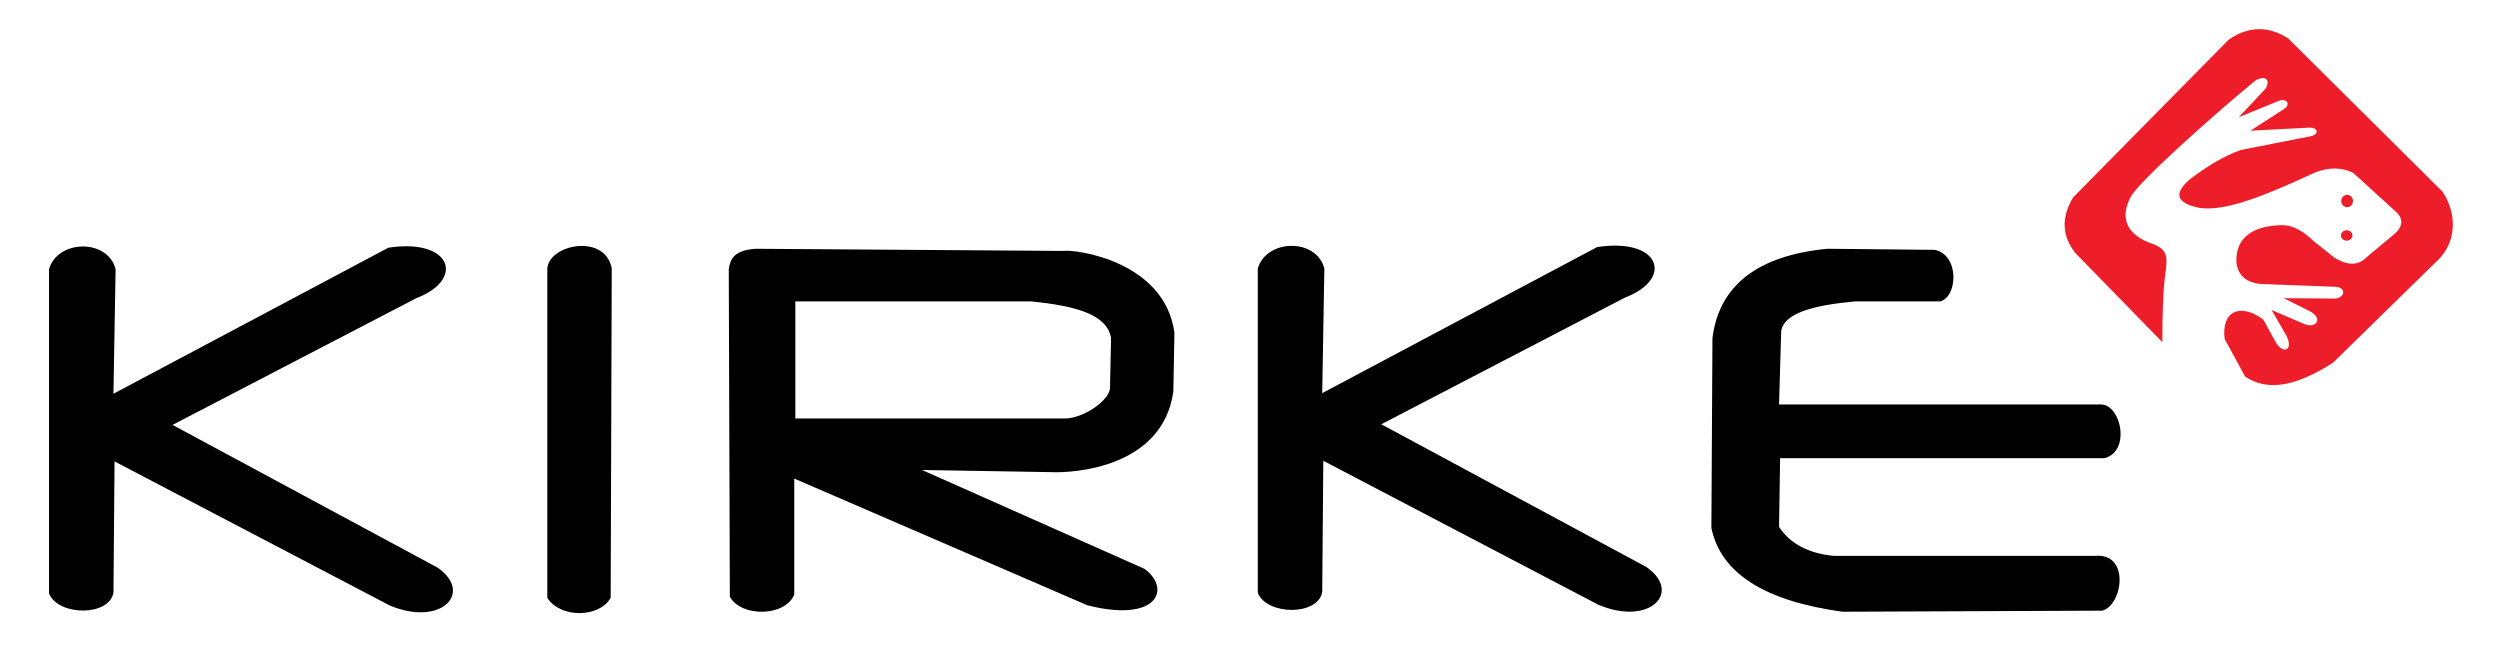 <?xml version="1.0" encoding="UTF-8" standalone="no"?>
<svg id="svg8" xmlns:rdf="http://www.w3.org/1999/02/22-rdf-syntax-ns#" xmlns="http://www.w3.org/2000/svg" height="54mm" width="208mm" version="1.1" xmlns:cc="http://creativecommons.org/ns#" xmlns:dc="http://purl.org/dc/elements/1.1/" viewBox="0 0 208 54">
 <defs id="defs2">
  <clipPath id="clipPath40" clipPathUnits="userSpaceOnUse">
   <path id="path38" d="m0 612h792v-612h-792z"/>
  </clipPath>
 </defs>
 <g id="g36" transform="matrix(.276 0 0 -.276 -6.092 119.49)" clip-path="url(#clipPath40)">
  <g>
   <g id="g42" transform="translate(36.851 254.03)">
    <path id="path44" d="m0 0v97.762c2.589 8.956 17.696 9.28 20.07 0l-0.647-37.551 82.871 44.025c19.099 2.914 23.199-9.604 8.417-15.214l-73.483-38.203 79.953-43.054c10.898-7.662 0.863-17.913-14.567-11.331l-82.863 43.378-0.324-39.493c-1.187-7.338-16.726-7.122-19.423-0.323" fill-rule="evenodd"/>
   </g>
   <g id="g46" transform="translate(401.23 254.22)">
    <path id="path48" d="m0 0v97.763c2.59 8.955 17.696 9.279 20.07 0l-0.647-37.552 82.871 44.026c19.1 2.913 23.199-9.604 8.417-15.215l-73.482-38.201 79.962-43.054c10.898-7.663 0.863-17.914-14.568-11.331l-82.873 43.378-0.324-39.493c-1.187-7.339-16.726-7.122-19.423-0.324" fill-rule="evenodd"/>
   </g>
   <g id="g50" transform="translate(187.06 252.73)">
    <path id="path52" d="m0 0v99.381c0.755 7.229 17.265 10.467 19.423 0l-0.323-99.381c-3.454-6.15-15.324-6.15-19.1 0" fill-rule="evenodd"/>
   </g>
   <g id="g54" transform="translate(261.83 342.08)">
    <path id="path56" d="m0 0v-35.285h81.253c5.621-0.003 13.289 5.391 13.596 9.064l0.324 15.215c-1.314 7.369-11.406 9.688-23.955 11.006zm-19.747-89.022-0.323 98.733c0.422 3.025 1.603 5.725 8.092 6.151l92.907-0.648c3.021 0.54 30.321-2.805 33.343-24.602l-0.324-17.804c-3.24-22.984-30.108-24.603-36.906-24.279l-38.845 0.648 67.009-29.782c8.2-5.935 4.1-16.403-17.157-11.007l-88.375 38.199v-34.962c-2.697-6.69-15.97-6.906-19.423-0.647" fill-rule="evenodd"/>
   </g>
   <g id="g58" transform="translate(605.3 357.62)">
    <path id="path60" d="m0 0-32.371 0.324c-21.042-2.05-32.587-11.006-34.638-26.868l-0.324-57.299c2.807-13.595 15.971-22.012 39.493-25.249l78.34 0.323c6.259 1.727 8.416 17.589-2.266 16.51h-78.663c-7.661 0.755-13.165 3.669-16.509 8.74l0.323 20.718h97.762c7.769 1.943 5.288 15.431-0.647 16.186h-97.438l0.647 22.013c0.646 5.45 9.603 7.932 22.336 9.064h25.574c5.395 1.404 5.826 14.029-1.619 15.539" fill-rule="evenodd"/>
   </g>
  </g>
  <g id="g62" transform="translate(647.06 373.48)">
   <path id="path64" d="m0 0 46.938 47.586c5.935 3.992 11.87 4.101 17.805 0.324l46.617-46.291c4.641-7.122 4.102-15.862-2.265-21.366l-30.76-30.106c-12.735-8.201-20.72-8.093-26.545-4.208l-6.151 11.331c-1.08 8.416 4.748 11.006 11.654 5.826l3.56-6.474c2.23-4.163 5.604-2.913 3.45 1.556l-4.533 7.832 9.824-4.209c3.527-1.51 5.996 1.593 1.619 3.885l-7.77 3.885 15.153-0.113c3.257-0.081 4.108 3.559 0 3.561l-20.008 0.76c-6.168-0.071-8.698 2.398-9.388 6.151-0.605 8.516 5.878 11.515 13.596 11.653 3.151 0.096 6.393-1.626 9.712-4.855l6.175-4.918c3.773-2.318 7.075-2.608 9.687 0.062l8.852 7.395c1.995 1.984 2.365 4.052 0.211 6.201l-12.936 11.79c-3.625 1.917-7.545 1.761-11.666 0.187-13.406-6.206-26.408-11.838-34.638-10.682-7.388 1.456-7.97 4.458-2.913 8.74 4.786 3.628 9.764 6.776 15.215 8.741l20.73 4.083c3.144 0.464 2.659 2.902-0.336 2.64l-17.481-0.897 10.035 6.475c2.182 1.32 1.066 3.305-1.295 2.59l-12.275-5.02 8.067 8.58c1.467 2.391 0.392 4.252-2.914 2.59-13.86-11.396-35.788-31.109-37.762-35.273-2.875-5.491-1.877-10.63 5.391-13.608 5.356-1.773 5.914-3.437 5.192-8.826-0.757-4.573-1.026-13.472-0.984-21.28l-26.221 26.869c-4.1 5.18-4.316 10.791-0.647 16.833" fill-rule="evenodd" fill="#ed1d29"/>
  </g>
  <g id="g66" transform="translate(729.61 370.48)">
   <path id="path68" d="m0 0c0.98 0 1.78 0.837 1.78 1.862 0 1.026-0.8 1.863-1.78 1.863-0.979 0-1.779-0.837-1.779-1.863 0-1.025 0.8-1.862 1.779-1.862" fill-rule="evenodd" fill="#ed1d29"/>
  </g>
  <g id="g70" transform="translate(729.49 360.38)">
   <path id="path72" d="m0 0c0.957 0 1.738 0.707 1.738 1.573s-0.781 1.573-1.738 1.573-1.738-0.707-1.738-1.573 0.781-1.573 1.738-1.573" fill-rule="evenodd" fill="#ed1d29"/>
  </g>
 </g>
</svg>
